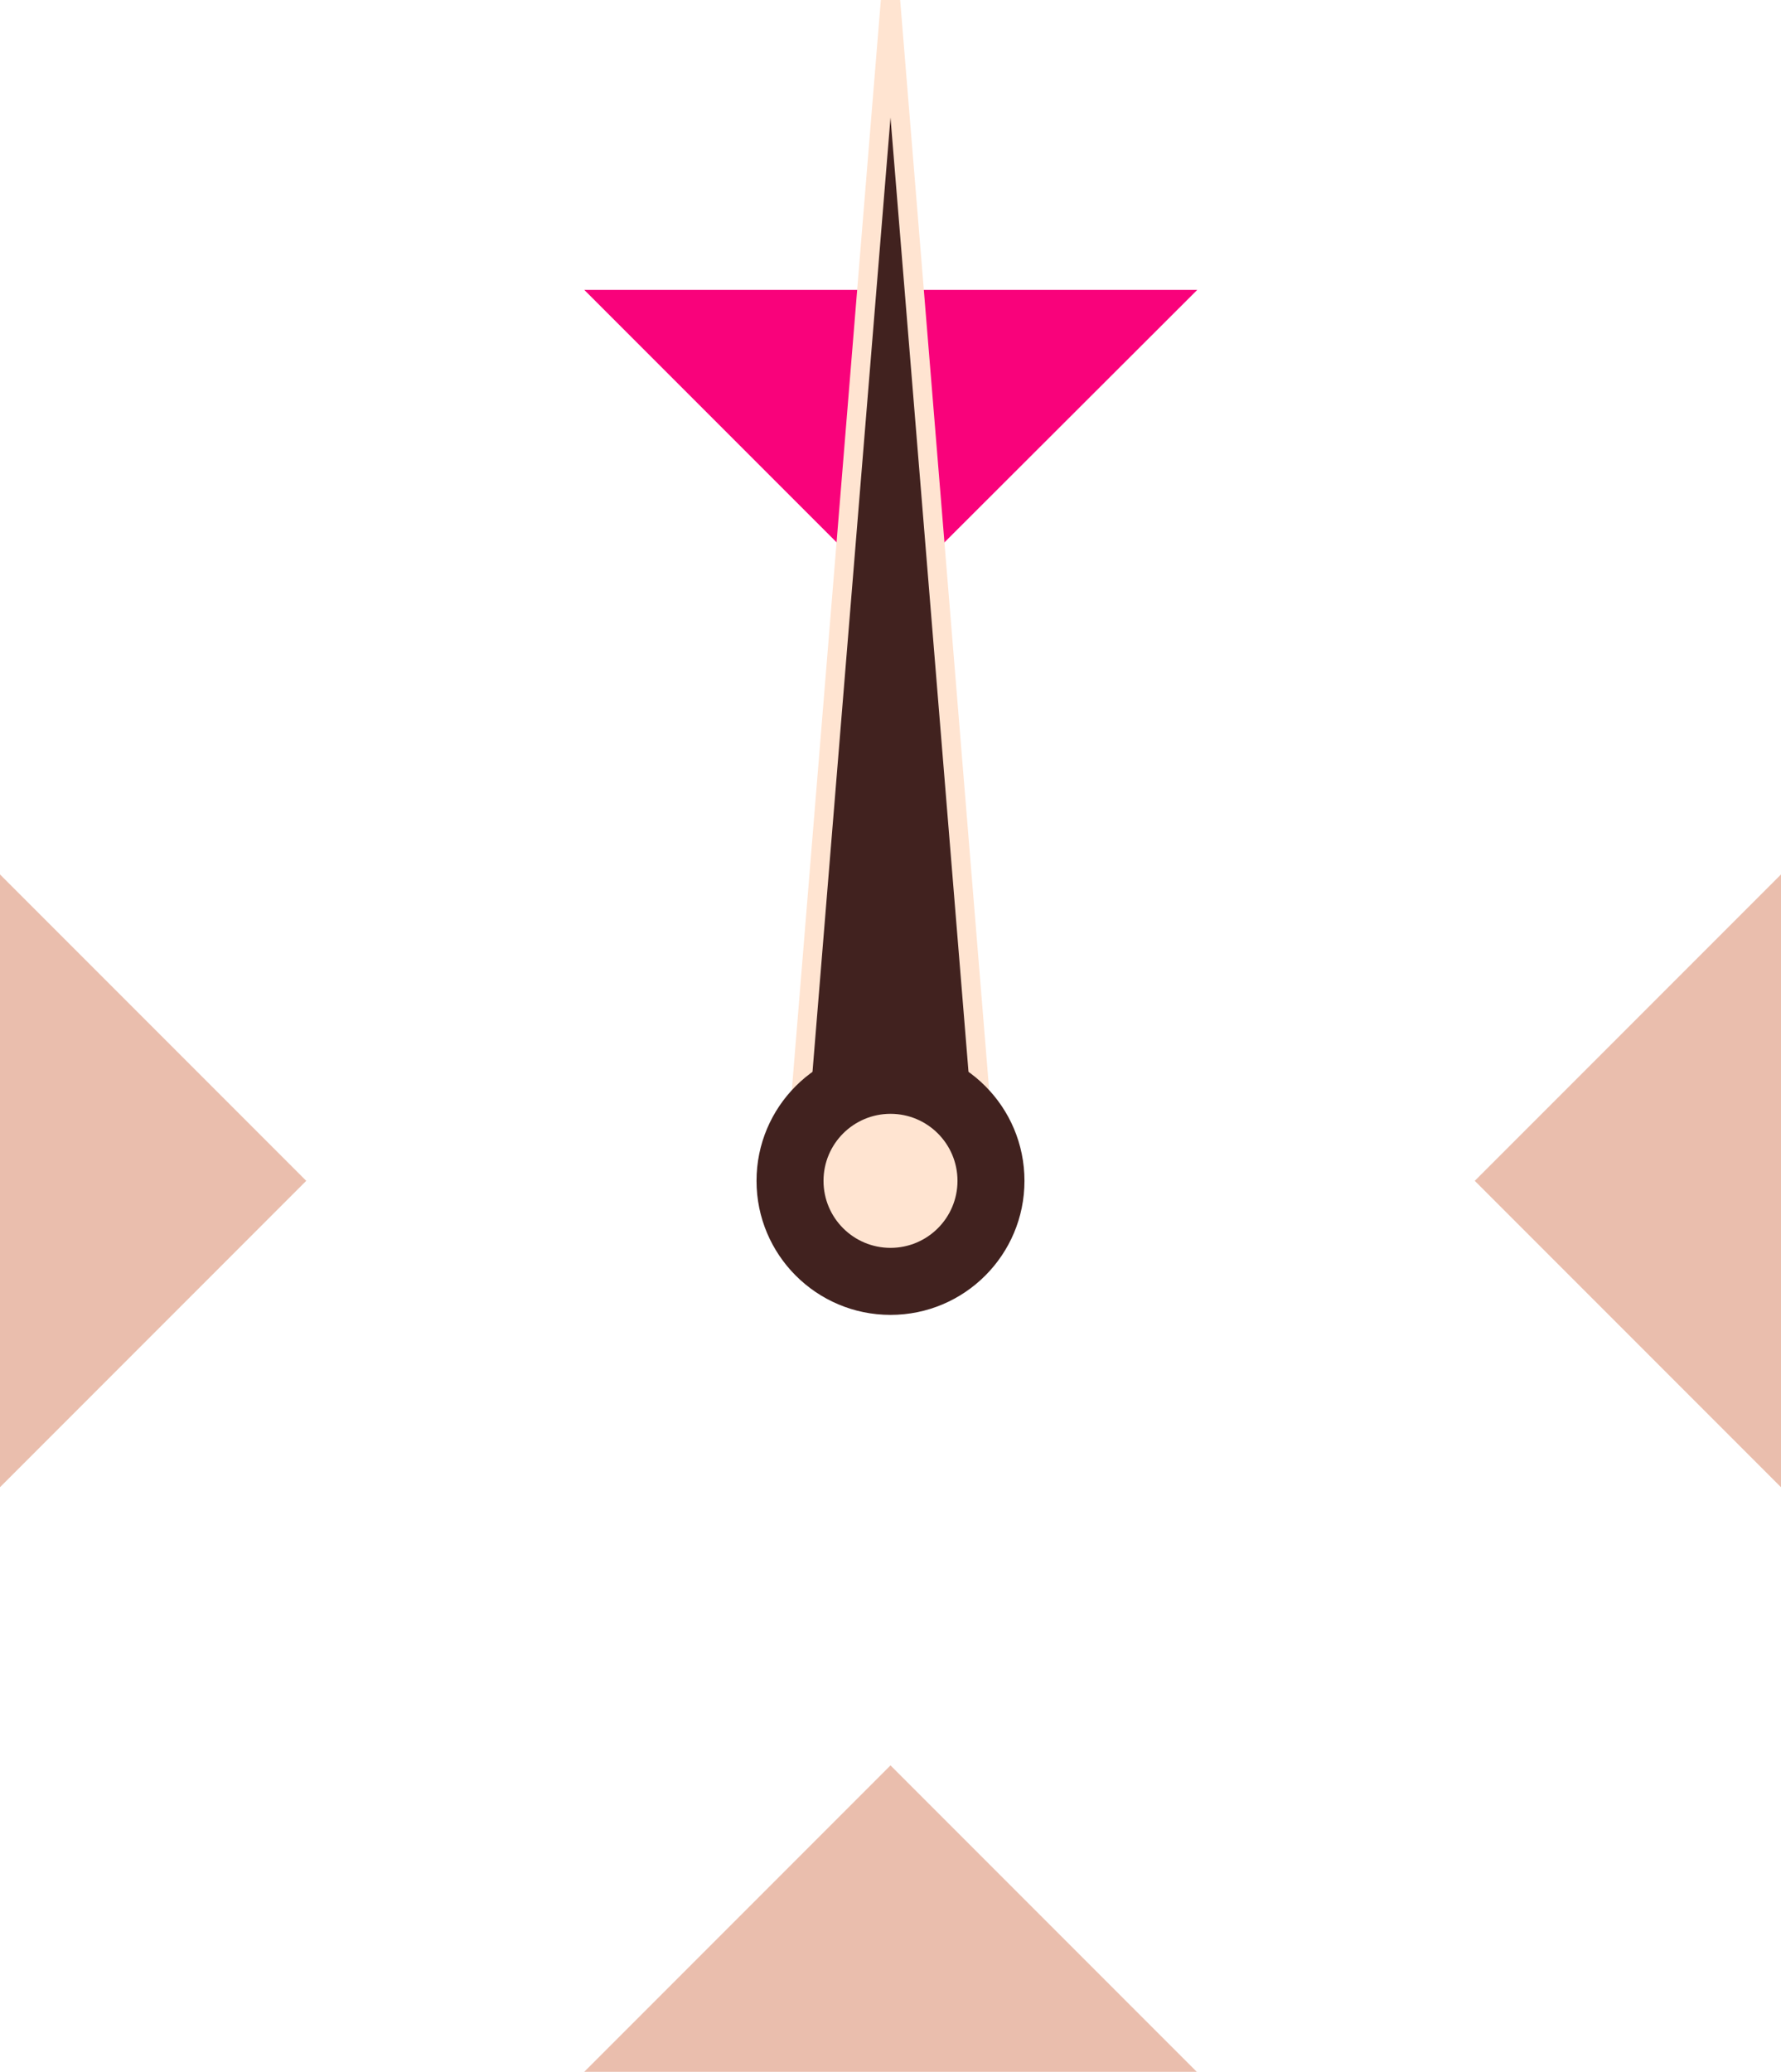 <?xml version="1.0" encoding="utf-8"?>
<!-- Generator: Adobe Illustrator 27.1.1, SVG Export Plug-In . SVG Version: 6.00 Build 0)  -->
<svg version="1.1" id="Layer_1" xmlns="http://www.w3.org/2000/svg" xmlns:xlink="http://www.w3.org/1999/xlink" x="0px" y="0px"
	 width="335px" height="389.5px" viewBox="0 0 335 389.5" style="enable-background:new 0 0 335 389.5;" xml:space="preserve">
<style type="text/css">
	.st0{fill-rule:evenodd;clip-rule:evenodd;fill:#EABEAD;}
	.st1{fill-rule:evenodd;clip-rule:evenodd;fill:#F9027B;}
	.st2{fill:#F9027B;}
	.st3{fill-rule:evenodd;clip-rule:evenodd;fill:#41221F;}
	.st4{fill:#FFE4D1;}
	.st5{fill-rule:evenodd;clip-rule:evenodd;fill:#FFE4D1;}
</style>
<g id="_x32_025-Expertise-FINAL">
	<g id="Expertise-Landing" transform="translate(-187, -1213)">
		<g id="Group" transform="translate(187, 1214)">
			<g id="Group-4" transform="translate(0, 18)">
				<polygon id="Path" class="st0" points="225.1,370.5 167.5,312.9 109.9,370.5 				"/>
				<g>
					<path id="Path_00000160166962239425677930000000915307993335916446_" class="st1" d="M167.5,90.6l53.3-53.3H114.2L167.5,90.6z"
						/>
					<path class="st2" d="M167.5,93.1l-57.6-57.6h115.3L167.5,93.1z M118.6,39.1L167.5,88l48.9-48.9H118.6z"/>
				</g>
				<polygon id="Path_00000173126320266932931980000013238704601218038201_" class="st0" points="0,260.6 57.6,203 0,145.4 				"/>
				<polygon id="Path_00000183223429117441502010000016949060157564702612_" class="st0" points="335,260.6 277.4,203 335,145.4 
									"/>
			</g>
			<g>
				<path id="Rectangle_00000104693464213847737940000000710984712012019343_" class="st3" d="M167.5-1l18.2,222h-36.3L167.5-1z"/>
				<path class="st4" d="M187.6,222.8h-40.2l18.3-224h3.6L187.6,222.8z M151.3,219.2h32.4L167.5,21.1L151.3,219.2z"/>
			</g>
			<g id="Group-11" transform="translate(79, 97)">
				<circle id="Oval" class="st3" cx="88.5" cy="124" r="25.2"/>
				<circle id="Oval_00000047032130121387363990000015220588640048044459_" class="st5" cx="88.5" cy="124" r="12.6"/>
			</g>
		</g>
	</g>
</g>
</svg>
